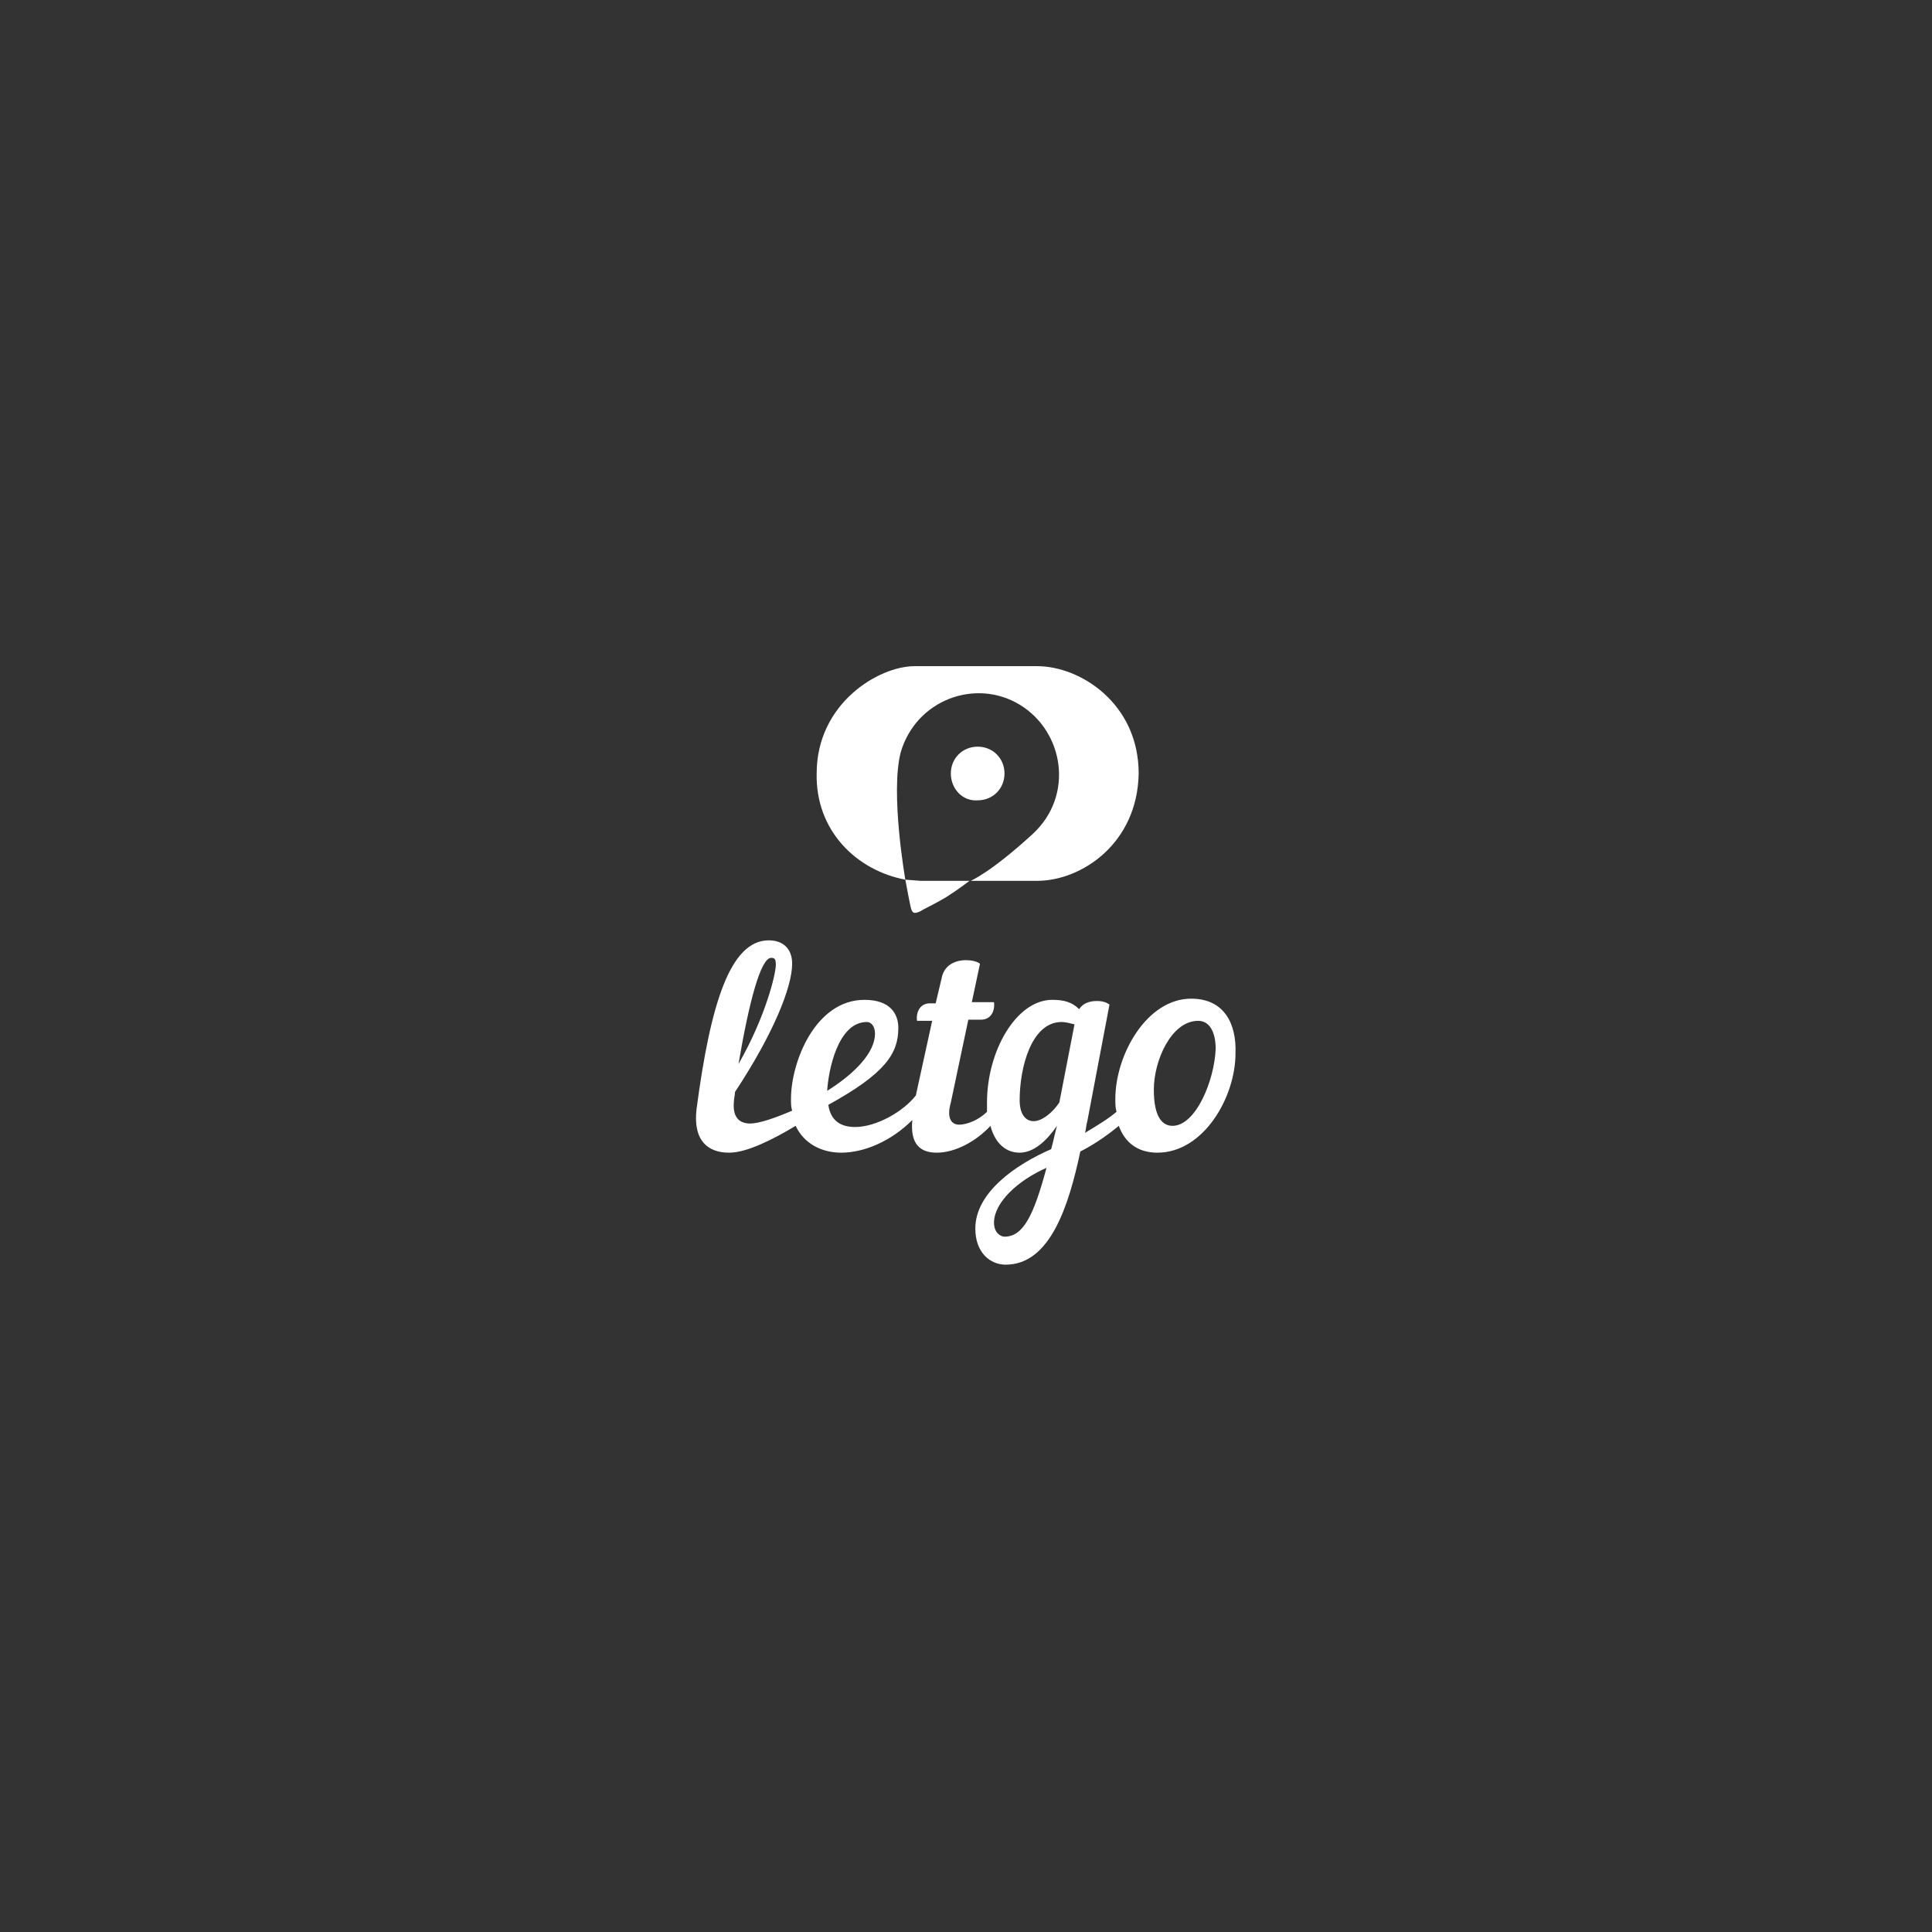 <?xml version="1.0" encoding="utf-8"?>
<!-- Generator: Adobe Illustrator 19.0.0, SVG Export Plug-In . SVG Version: 6.00 Build 0)  -->
<svg version="1.1" id="Layer_1" xmlns="http://www.w3.org/2000/svg" xmlns:xlink="http://www.w3.org/1999/xlink" x="0px" y="0px"
	 viewBox="-214 338.3 165.6 165.6" style="enable-background:new -214 338.3 165.6 165.6;" xml:space="preserve">
<rect x="-214" y="338.3" width="165.6" height="165.6" fill="#333333" stroke="none"/>
<style type="text/css">
	.st0{fill:#FFFFFF;}
</style>
<g>
	<g>
		<path class="st0" d="M-111.9,423.9c-3.8,0-6.5,4.8-6.5,8.6c0,0.4,0,0.7,0.1,1.1c-0.7,0.6-1.7,1.2-2.7,1.8c0.1-0.3,0.1-0.7,0.2-1
			l1.9-10c-0.3-0.2-0.6-0.3-1.1-0.3c-0.6,0-1.2,0.2-1.5,0.7c-0.6-0.6-1.3-0.8-2.3-0.8c-3.1,0-5.6,4.4-5.6,8.8c0,0.2,0,0.5,0,0.8
			c-0.6,0.6-1.6,1.1-2.4,1.1c-0.6,0-1.1-0.5-0.7-1.9l1.5-7.1h1.1c0.8,0,1.2-0.7,1.1-1.5h-1.9l0.7-3.3c-0.3-0.2-0.7-0.3-1.2-0.3
			c-0.9,0-1.9,0.4-2.1,1.6l-0.5,2.1h-0.5c-0.8,0-1.2,0.7-1.1,1.5h1.3l-1.4,6.4c-1.1,1.4-3.4,2.7-5.2,2.7c-1.2,0-2.1-0.5-2.3-1.9
			c4.9-2.7,6-4.4,6-6.6c0-1.1-0.6-2.4-2.9-2.4c-4.2,0-6.3,5.3-6.3,8.5c0,0.4,0,0.7,0.1,1c-1.4,0.6-2.8,1.1-3.6,1.1
			c-0.9,0-1.5-0.5-1.4-1.8c0-0.3,0.1-0.6,0.1-0.9c3.3-5,4.9-9,4.9-11c0-1.3-0.8-2-2-2c-3.3,0-5,5.4-6.2,14.5c-0.3,2.7,1,3.7,2.8,3.7
			c1.5,0,3.7-1.1,5.7-2.3c0.7,1.5,2.2,2.3,3.9,2.3c2,0,4.3-1,6.1-2.8c-0.2,2.1,0.7,2.8,2.1,2.8c1.6,0,3.4-1,4.6-2.3
			c0.3,1.2,1.1,2.3,2.5,2.3c1.2,0,2.3-1,3.2-2.3c-0.2,0.7-0.3,1.3-0.5,2c-3,1.3-6.5,3.7-6.5,6.8c0,2.1,1.3,3.1,2.6,3.1
			c3.8,0,5.4-5,6.4-9.7c1.4-0.7,2.7-1.7,3.3-2.2c0.5,1.4,1.6,2.3,3.3,2.3c4,0,6.7-4.8,6.7-8.5C-108,426-109.1,423.9-111.9,423.9z
			 M-147.9,420.4c0.3,0,0.4,0.1,0.4,0.6c0,0.8-0.9,4.5-3.2,8.5C-149.8,424.2-148.8,420.4-147.9,420.4z M-139.7,425.9
			c0.4,0,0.7,0.4,0.7,1c0,1.6-1.7,3.4-4.1,4.9C-143,430.1-142.2,425.9-139.7,425.9z M-127.9,444.3c-0.3,0-0.9-0.3-0.9-1.2
			c0-1.7,2-3.6,4.5-4.7C-125.4,442.5-126.3,444.3-127.9,444.3z M-123.2,432.8c-0.6,0.9-1.5,1.6-2.2,1.6s-1.2-0.6-1.2-1.8
			c0-2.8,1-6.7,3.6-6.7c0.3,0,0.7,0.1,1.1,0.2L-123.2,432.8z M-113.5,434.8c-0.9,0-1.6-0.8-1.6-3.1c0-2.5,1.5-5.9,3.8-5.9
			c1,0,1.5,1,1.5,2.4C-109.9,430.9-111.5,434.8-113.5,434.8z"/>
		<path class="st0" d="M-132.5,404.6c0-1.3,1-2.3,2.3-2.3s2.3,1,2.3,2.3s-1,2.3-2.3,2.3C-131.5,407-132.5,405.9-132.5,404.6"/>
		<path class="st0" d="M-136.4,413.7c0,0-1.3-7.4-0.4-10.9c1.3-4.5,6.4-6.4,10.2-4.1s4.7,7.8,1.1,11.1s-5.3,4-5.3,4s4,0,5.7,0
			c3.8,0,8.6-3.2,8.7-9.2c0-6-5-9.2-8.7-9.2c-2.3,0-8.2,0-10.5,0c-3.1,0-8.4,3.2-8.4,9.2C-144.1,409.5-140.6,412.9-136.4,413.7"/>
		<path class="st0" d="M-136.4,413.7c0,0,0.4,2.2,0.5,2.5s0.2,0.5,0.8,0.2c0.3-0.2,1.2-0.6,2.2-1.2c1.1-0.7,2-1.4,2-1.4h-4.2
			L-136.4,413.7z"/>
	</g>
</g>
</svg>
